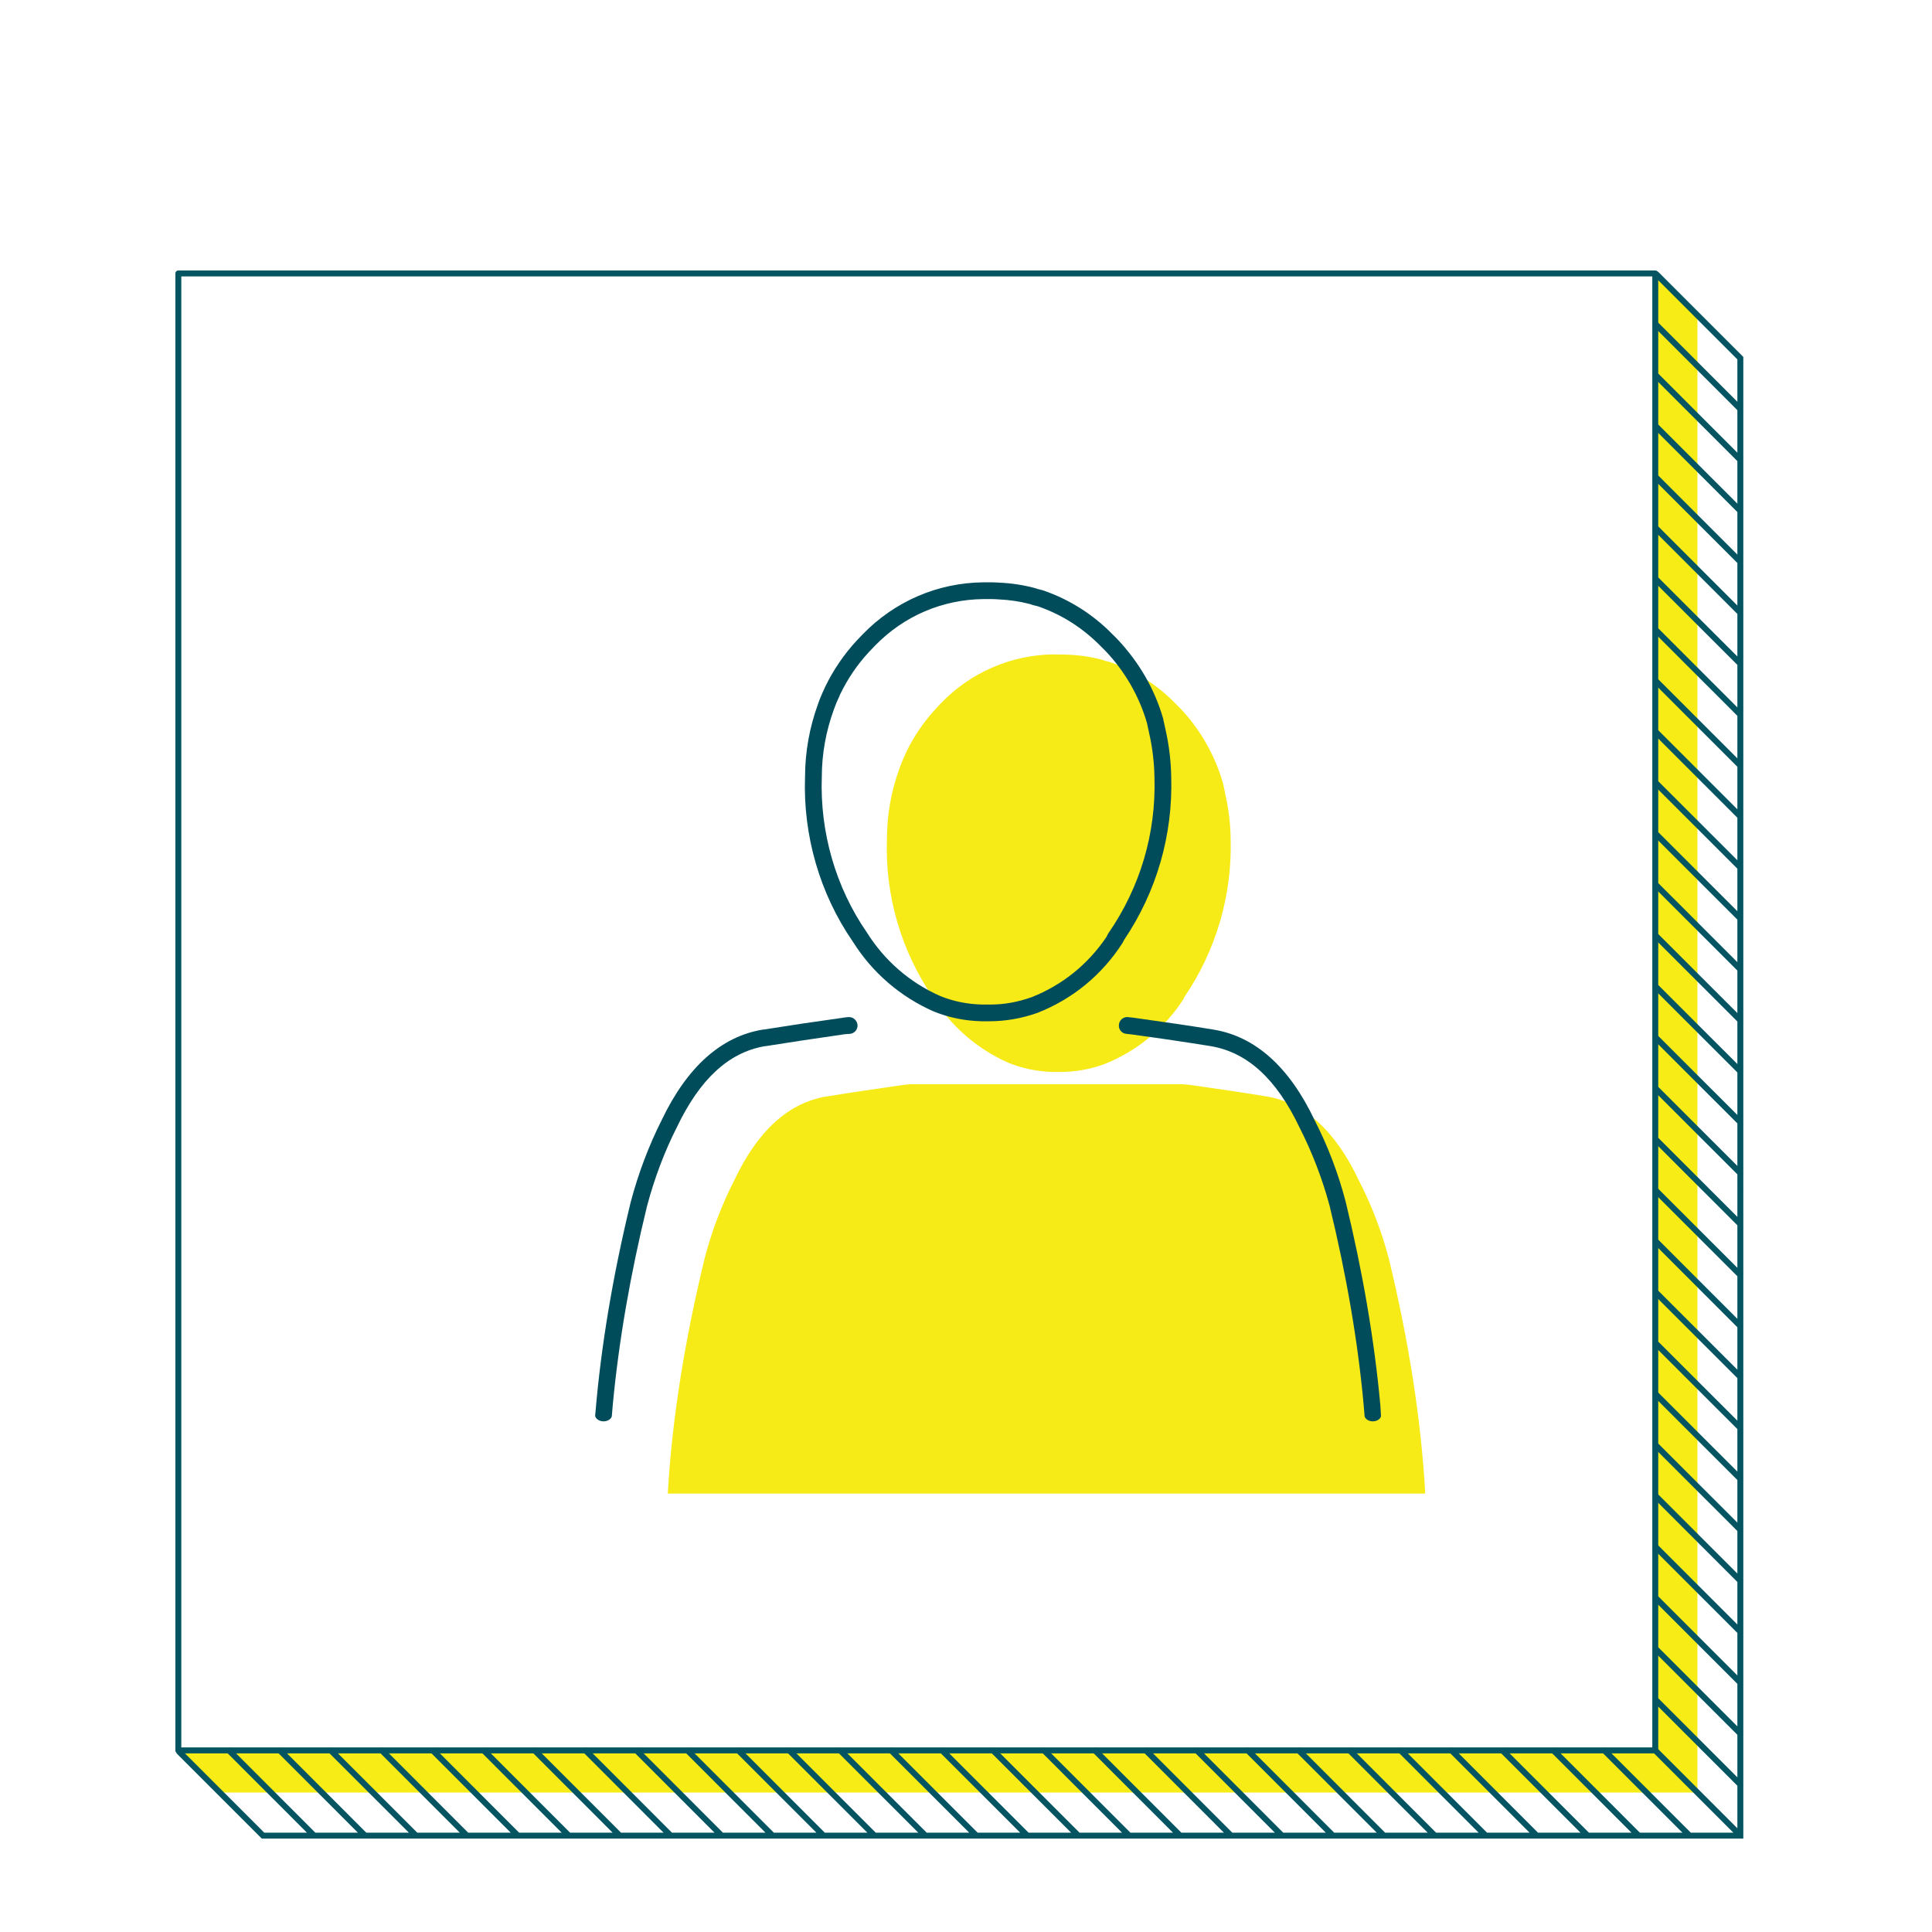 <?xml version="1.0" encoding="UTF-8"?> <svg xmlns="http://www.w3.org/2000/svg" id="Ebene_1" data-name="Ebene 1" viewBox="0 0 325 325"><defs><style> .cls-1, .cls-2, .cls-3 { fill: none; } .cls-1, .cls-3 { stroke: #045462; stroke-linecap: round; } .cls-2, .cls-4, .cls-5, .cls-6 { stroke-width: 0px; } .cls-4 { fill: #f8ec17; fill-rule: evenodd; } .cls-5 { fill: #f7eb17; } .cls-3 { stroke-linejoin: round; } .cls-6 { fill: #004c5b; } </style></defs><g><path class="cls-2" d="M0,0h325v325H0V0Z"></path><path class="cls-4" d="M278.24,294.24H30.21l6.88,7.3h248.45V53.09l-7.3-6.88-0,248.03Z"></path><path class="cls-3" d="M30,294.45h248.45V46H30v248.45Z"></path><path class="cls-1" d="M30.14,294.68l14.11,14.11h248.51V60.25l-14.1-14.1M38.57,294.51l14.1,14.11M47.14,294.51l14.1,14.11M55.7,294.51l14.12,14.11M64.28,294.51l14.1,14.11M72.85,294.51l14.1,14.11M81.42,294.51l14.1,14.11M89.99,294.51l14.1,14.11M98.56,294.51l14.1,14.11M107.13,294.51l14.1,14.11M115.7,294.51l14.1,14.11M124.26,294.51l14.11,14.11M132.83,294.51l14.11,14.11M141.4,294.51l14.11,14.11M149.97,294.51l14.11,14.11M158.54,294.51l14.11,14.11M167.11,294.51l14.11,14.11M175.68,294.51l14.1,14.11M184.25,294.51l14.1,14.11M192.82,294.51l14.1,14.11M201.39,294.51l14.1,14.11M209.96,294.51l14.1,14.11M218.53,294.51l14.1,14.11M227.1,294.51l14.1,14.11M235.67,294.51l14.1,14.11M244.24,294.51l14.1,14.11M252.8,294.51l14.11,14.11M261.38,294.51l14.1,14.11M269.94,294.51l14.11,14.11M278.51,294.51l14.11,14.11M278.51,285.94l14.11,14.11M278.51,277.37l14.11,14.11M278.51,268.8l14.11,14.11M278.51,260.23l14.11,14.11M278.51,251.66l14.11,14.11M278.51,243.1l14.11,14.1M278.51,234.52l14.11,14.1M278.51,225.95l14.11,14.1M278.51,217.38l14.11,14.1M278.51,208.8l14.11,14.12M278.51,200.24l14.11,14.1M278.51,191.67l14.11,14.1M278.51,183.1l14.11,14.1M278.51,174.53l14.11,14.1M278.51,165.96l14.11,14.1M278.51,157.39l14.11,14.1M278.51,148.82l14.11,14.1M278.51,140.25l14.11,14.1M278.51,131.68l14.11,14.1M278.51,123.1l14.11,14.11M278.51,114.53l14.11,14.11M278.51,105.96l14.11,14.11M278.51,97.4l14.11,14.1M278.51,88.82l14.11,14.11M278.51,80.25l14.11,14.11M278.51,71.68l14.11,14.11M278.51,63.11l14.11,14.11M278.51,54.54l14.11,14.11"></path></g><g><path class="cls-5" d="M239.758,251.249h-127.425c.71-12.429,2.811-25.627,6.214-39.624,1.184-4.557,2.871-8.966,5.001-13.139,3.936-8.315,9.144-13.021,15.566-14.056h.059c3.965-.651,8.286-1.272,12.962-1.953.325,0,.681-.059,1.006-.089h45.839c.325.03.681.089,1.006.089,4.646.651,8.996,1.302,12.991,1.953,6.422,1.036,11.63,5.741,15.566,14.056,2.16,4.173,3.847,8.582,5.06,13.139,3.403,13.997,5.445,27.196,6.155,39.624Z"></path><path class="cls-5" d="M177.239,110.076c-7.115.093-13.9,3.015-18.856,8.121-.306.33-.612.636-.918.989l-.094.094c-2.035,2.205-3.725,4.705-5.014,7.415-.042.082-.073.169-.094.259-.386.803-.724,1.629-1.012,2.472-1.349,3.729-2.042,7.664-2.048,11.629v.047c-.346,9.48,2.361,18.821,7.721,26.648,3.03,4.852,7.44,8.688,12.665,11.017,2.36.955,4.871,1.481,7.415,1.554h1.13c2.584.026,5.151-.412,7.58-1.295,5.552-2.184,10.267-6.074,13.465-11.111v-.047h-.047c5.4-7.851,8.161-17.217,7.886-26.742v-.047c-.034-2.544-.342-5.078-.918-7.556-.047-.235-.094-.494-.141-.73l-.212-.989c-1.332-4.667-3.752-8.951-7.062-12.5l-.094-.094c-.282-.306-.589-.589-.871-.871-3.046-3.139-6.788-5.518-10.923-6.944-.282-.071-.541-.141-.824-.212-.141-.047-.306-.118-.471-.165-1.822-.496-3.693-.788-5.579-.871-.4-.024-.824-.047-1.224-.047h-1.46l-0-.024Z"></path></g><g><path class="cls-6" d="M103.072,236.428c.993-10.642,2.936-21.929,5.773-33.547,1.255-4.711,2.948-9.184,5.032-13.295,3.862-8.06,8.666-12.502,14.685-13.583l.257-.024c3.651-.586,7.848-1.22,13.204-1.993l.369-.033c.188-.018.388-.034.586-.037.362-.034.697-.208.94-.489.242-.282.361-.635.334-.993-.072-.769-.693-1.341-1.435-1.341-.032,0-.064.001-.098.003-.343.017-.674.057-1.041.126-4.668.648-9.093,1.308-13.154,1.962l-.23.019c-6.979,1.159-12.686,6.257-16.955,15.151-2.192,4.349-3.955,9.006-5.237,13.842-3.011,12.378-5.01,24.313-5.941,35.476-.007.056-.013.098-.018.133-.009.06-.014.096-.015.131l-.006.265c.093.499.714.898,1.413.898.657,0,1.251-.362,1.382-.842l.154-1.827Z"></path><path class="cls-6" d="M232.205,236.436c-.993-10.9-2.96-22.451-5.847-34.328-1.247-4.755-3-9.353-5.21-13.663-4.25-8.959-9.971-14.087-17.005-15.244-3.645-.598-7.802-1.216-13.48-2.004l-.993-.105c-.023-.001-.047-.002-.071-.002-.318,0-.642.12-.894.337-.287.249-.46.597-.485.979-.035.386.074.739.316,1.024.245.288.585.462.958.488l.901.098c4.837.66,9.299,1.321,13.263,1.964,6.181,1.04,11.071,5.521,14.951,13.697,2.123,4.169,3.819,8.58,5.043,13.11,2.858,11.722,4.793,23.04,5.75,33.64l.151,1.832c.127.474.721.838,1.38.838.653,0,1.245-.358,1.379-.834l-.107-1.827Z"></path></g><path class="cls-6" d="M188.839,158.617c.041-.064.077-.135.114-.23l.15-.285c5.471-8.136,8.209-17.62,7.919-27.432l-.001-.018c-.045-2.656-.368-5.327-.962-7.939l-.412-1.886c-1.427-4.924-4.005-9.394-7.661-13.281l-.341-.35c-.162-.166-.301-.308-.379-.376l-.108-.101c-3.23-3.326-7.252-5.879-11.633-7.386l-.249-.072c-.252-.07-.446-.12-.631-.159l-.151-.041-.468-.152c-1.903-.505-3.873-.805-5.852-.891-.463-.03-.898-.058-1.356-.058h-1.464c-7.646.094-14.82,3.187-20.201,8.71l-1.039,1.09c-2.148,2.318-3.942,4.954-5.331,7.831-.02.044-.057.135-.092.222l-.01.022c-.43.897-.78,1.745-1.073,2.592-1.439,3.952-2.174,8.062-2.183,12.219-.363,9.871,2.488,19.722,8.028,27.739,3.269,5.215,7.978,9.283,13.622,11.766,2.536,1.029,5.247,1.583,8.058,1.646h1.28c2.737,0,5.464-.476,8.105-1.412,5.918-2.322,10.87-6.393,14.319-11.77ZM173.537,167.746c-2.351.831-4.615,1.237-6.913,1.237-.125,0-.251-.001-.377-.004l-1.078.002c-2.449-.058-4.803-.537-6.995-1.427-5.101-2.241-9.375-5.947-12.364-10.717-5.221-7.554-7.908-16.854-7.565-26.187.007-3.824.687-7.62,2.021-11.279.272-.79.595-1.565.957-2.306.014-.029.021-.05.03-.077l.077-.188c1.26-2.612,2.871-4.986,4.788-7.059l1.098-1.151c4.827-4.953,11.275-7.728,18.156-7.812h1.447c.349,0,.679.02,1.105.047l.104.006c1.766.078,3.555.344,5.175.771l.57.187c.061.02.124.036.184.047.15.029.272.06.385.089l.264.072c4.005,1.376,7.579,3.657,10.629,6.779.163.15.329.321.484.483l.348.352c3.214,3.422,5.587,7.564,6.866,11.981l.1.458c.052.25.096.459.175.806l.108.51c.548,2.407.846,4.905.887,7.425.281,9.395-2.402,18.459-7.759,26.212-.066.096-.115.188-.151.284l-.165.324c-3.109,4.616-7.461,8.118-12.59,10.135Z"></path></svg> 